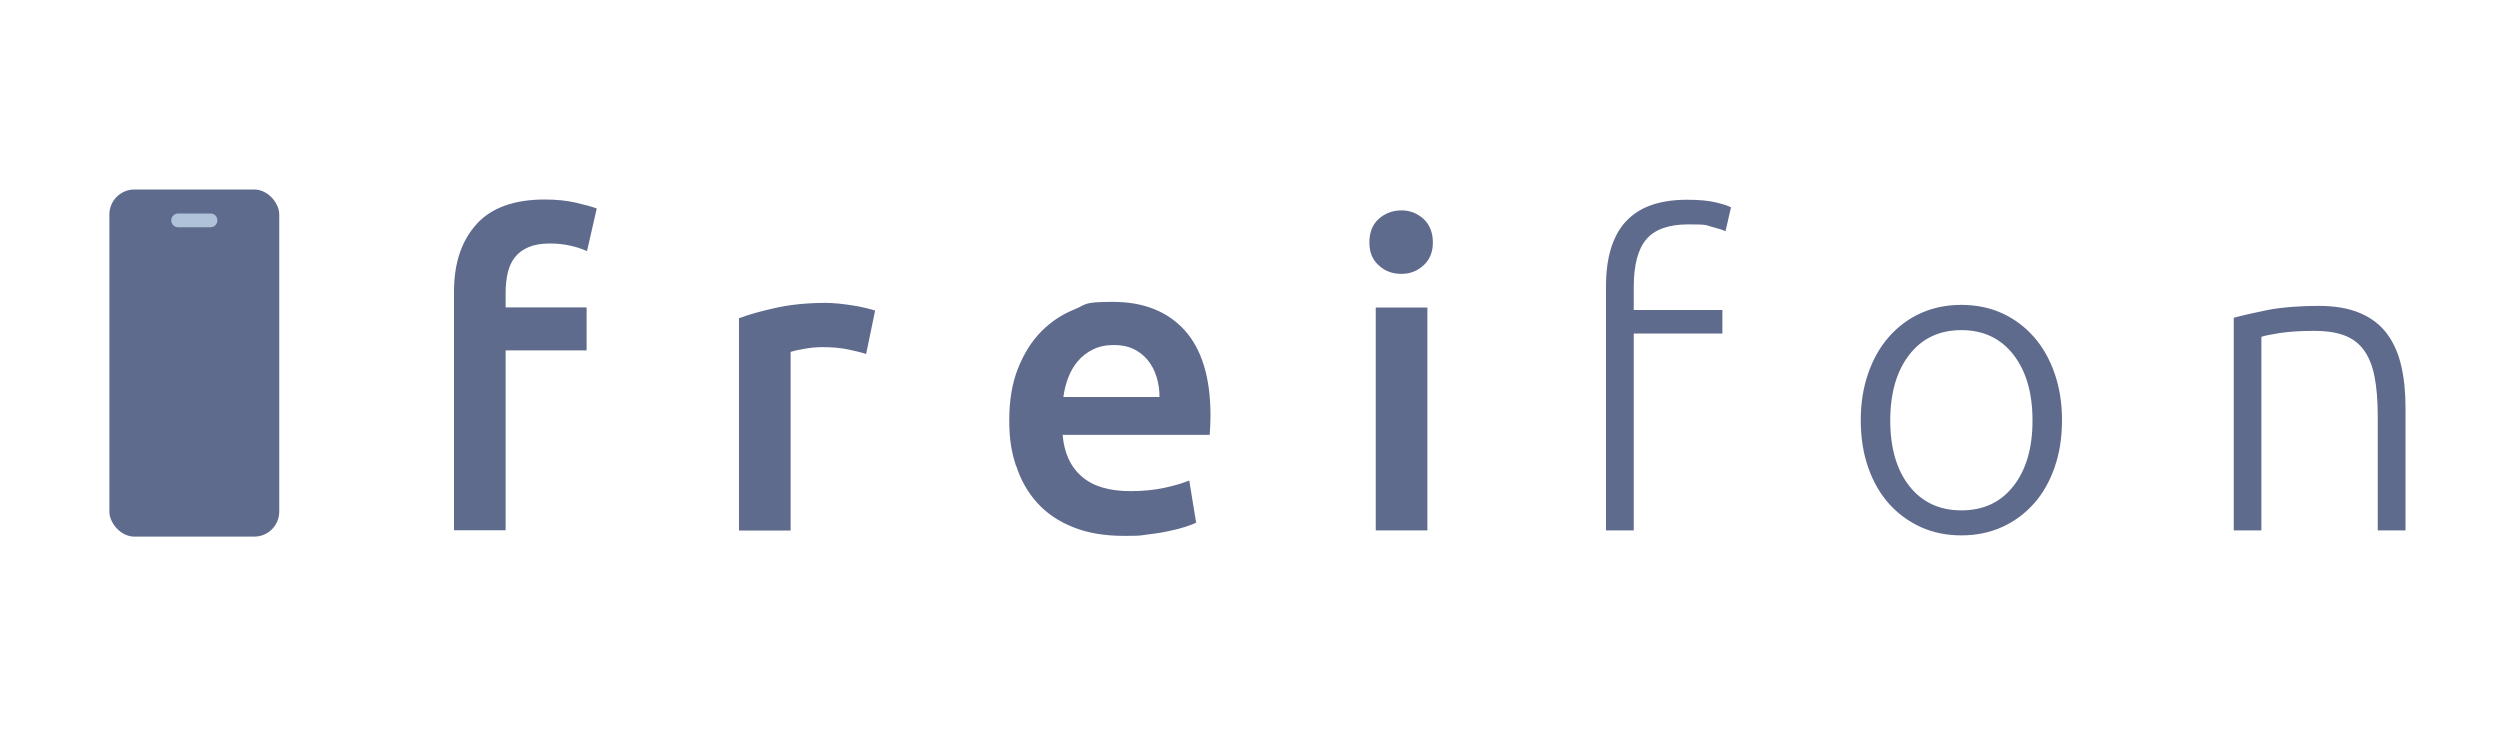 <?xml version="1.0" encoding="UTF-8"?>
<svg id="Ebene_1" xmlns="http://www.w3.org/2000/svg" version="1.1" viewBox="0 0 2000 600">
  <!-- Generator: Adobe Illustrator 29.5.1, SVG Export Plug-In . SVG Version: 2.1.0 Build 141)  -->
  <defs>
    <style>
      .st0 {
        fill: #afc2d9;
      }

      .st1 {
        fill: #5f6b8d;
      }
    </style>
  </defs>
  <path class="st1" d="M1786.9,424.3h22.2v-154.8c2.3-.9,7.2-1.9,14.8-3.1,7.6-1.1,16.6-1.7,27.1-1.7s17.9,1.2,24.4,3.6c6.5,2.4,11.7,6.3,15.7,11.8,4,5.5,6.8,12.5,8.5,21.1,1.7,8.6,2.6,19.2,2.6,31.7v91.4h22.2v-98.5c0-12-1.1-23.1-3.4-33.1-2.3-10-6.1-18.6-11.4-25.7-5.4-7.2-12.5-12.7-21.5-16.5-9-3.9-20.2-5.8-33.6-5.8s-29.8,1.1-40.9,3.4c-11.1,2.3-20,4.3-26.6,6.1v170.1ZM1610.7,388.9c-10.2,13-24.1,19.4-41.6,19.4s-31.4-6.5-41.6-19.4c-10.2-13-15.3-30.5-15.3-52.5s5.1-39.6,15.3-52.7c10.2-13.1,24.1-19.6,41.6-19.6s31.4,6.5,41.6,19.6c10.2,13.1,15.3,30.6,15.3,52.7s-5.1,39.5-15.3,52.5M1643.6,298.5c-4-11.4-9.5-21.1-16.7-29.2-7.2-8.1-15.6-14.3-25.4-18.8-9.8-4.4-20.6-6.6-32.4-6.6s-22.6,2.2-32.4,6.6c-9.8,4.4-18.2,10.7-25.4,18.8s-12.7,17.8-16.7,29.2c-4,11.4-6,24-6,37.8s2,26.5,6,37.8c4,11.4,9.5,21,16.7,29,7.2,8,15.6,14.1,25.4,18.6,9.8,4.4,20.6,6.6,32.4,6.6s22.6-2.2,32.4-6.6c9.8-4.4,18.2-10.6,25.4-18.6,7.2-8,12.7-17.6,16.7-29,4-11.4,6-24,6-37.8s-2-26.5-6-37.8M1300.7,177.1c-10.6,11.6-15.9,28.9-15.9,51.8v195.4h22.2v-157.5h70.9v-18.8h-70.9v-18.4c0-17.5,3.3-30.2,10.1-38.2,6.7-7.9,17.9-11.9,33.6-11.9s13.7.6,18.6,1.9c4.9,1.3,8.6,2.4,11.1,3.6l4.4-19.1c-1.8-1.1-5.7-2.4-11.8-3.9-6-1.5-13.8-2.2-23.4-2.2-22,0-38.3,5.8-48.9,17.4M1138.8,175.1c-5-4.5-10.9-6.8-17.7-6.8s-13.1,2.3-18.1,6.8c-5,4.5-7.5,10.8-7.5,18.8s2.5,13.9,7.5,18.4c5,4.6,11,6.8,18.1,6.8s12.7-2.3,17.7-6.8c5-4.5,7.5-10.7,7.5-18.4s-2.5-14.2-7.5-18.8M1141.9,246h-41.3v178.3h41.3v-178.3ZM850.7,317.6c.7-5.2,1.9-10.3,3.8-15.3s4.4-9.4,7.7-13.3c3.3-3.9,7.3-7,12.1-9.4,4.8-2.4,10.3-3.6,16.7-3.6s11.4,1.1,15.9,3.2c4.4,2.2,8.2,5.1,11.3,8.9,3.1,3.8,5.4,8.2,7,13.3,1.6,5.1,2.4,10.5,2.4,16.2h-76.7ZM813.1,373c3.6,11.3,9.2,21,16.7,29.3,7.5,8.3,17,14.8,28.6,19.4,11.6,4.7,25.2,7,40.9,7s12.2-.4,18.1-1c5.9-.7,11.4-1.5,16.5-2.6,5.1-1,9.6-2.2,13.6-3.4,4-1.3,7.1-2.4,9.4-3.6l-5.5-33.7c-4.8,2-11.3,4-19.6,5.8-8.3,1.8-17.5,2.7-27.5,2.7-17,0-30.1-3.9-39-11.8-9-7.8-14-18.9-15.2-33.2h117.6c.2-2.3.4-4.8.5-7.7.1-2.8.2-5.4.2-7.7,0-30.2-6.9-53-20.6-68.2-13.8-15.2-32.9-22.8-57.5-22.8s-20.7,2-30.7,6c-10,4-18.9,9.9-26.6,17.7-7.7,7.8-13.9,17.7-18.6,29.5-4.7,11.8-7,25.6-7,41.3s1.8,25.7,5.5,37M699.9,248.4c-2-.7-4.8-1.4-8.2-2.2-3.4-.8-6.9-1.5-10.6-2-3.6-.6-7.3-1-10.9-1.4-3.6-.3-6.8-.5-9.5-.5-14.6,0-27.8,1.3-39.7,3.9-11.9,2.6-21.9,5.4-29.8,8.4v169.8h41.3v-142.9c2-.7,5.6-1.5,10.7-2.4,5.1-.9,9.9-1.4,14.5-1.4,7.9,0,14.9.6,21,1.9,6,1.3,10.7,2.4,14.2,3.6l7.2-34.8ZM381.3,179.3c-12,13.1-18.1,31.1-18.1,54v190.9h41.3v-143.9h64.8v-34.4h-64.8v-11.9c0-5.7.6-11,1.7-15.8,1.1-4.9,3.1-9,5.8-12.5,2.7-3.4,6.4-6.1,10.9-8,4.5-1.9,10.1-2.9,16.7-2.9s11.4.6,16.5,1.7c5.1,1.1,9.6,2.6,13.5,4.4l7.8-34.1c-3.6-1.4-9.1-2.9-16.4-4.6-7.3-1.7-15.7-2.6-25.2-2.6-24.3,0-42.5,6.5-54.5,19.6"/>
  <rect class="st1" x="87.5" y="151.6" width="135.9" height="277.7" rx="20" ry="20"/>
  <path class="st0" d="M142.5,181.8h25.9c3,0,5.5-2.4,5.5-5.5s-2.4-5.5-5.5-5.5h-25.9c-3,0-5.5,2.4-5.5,5.5s2.5,5.5,5.5,5.5"/>
</svg>